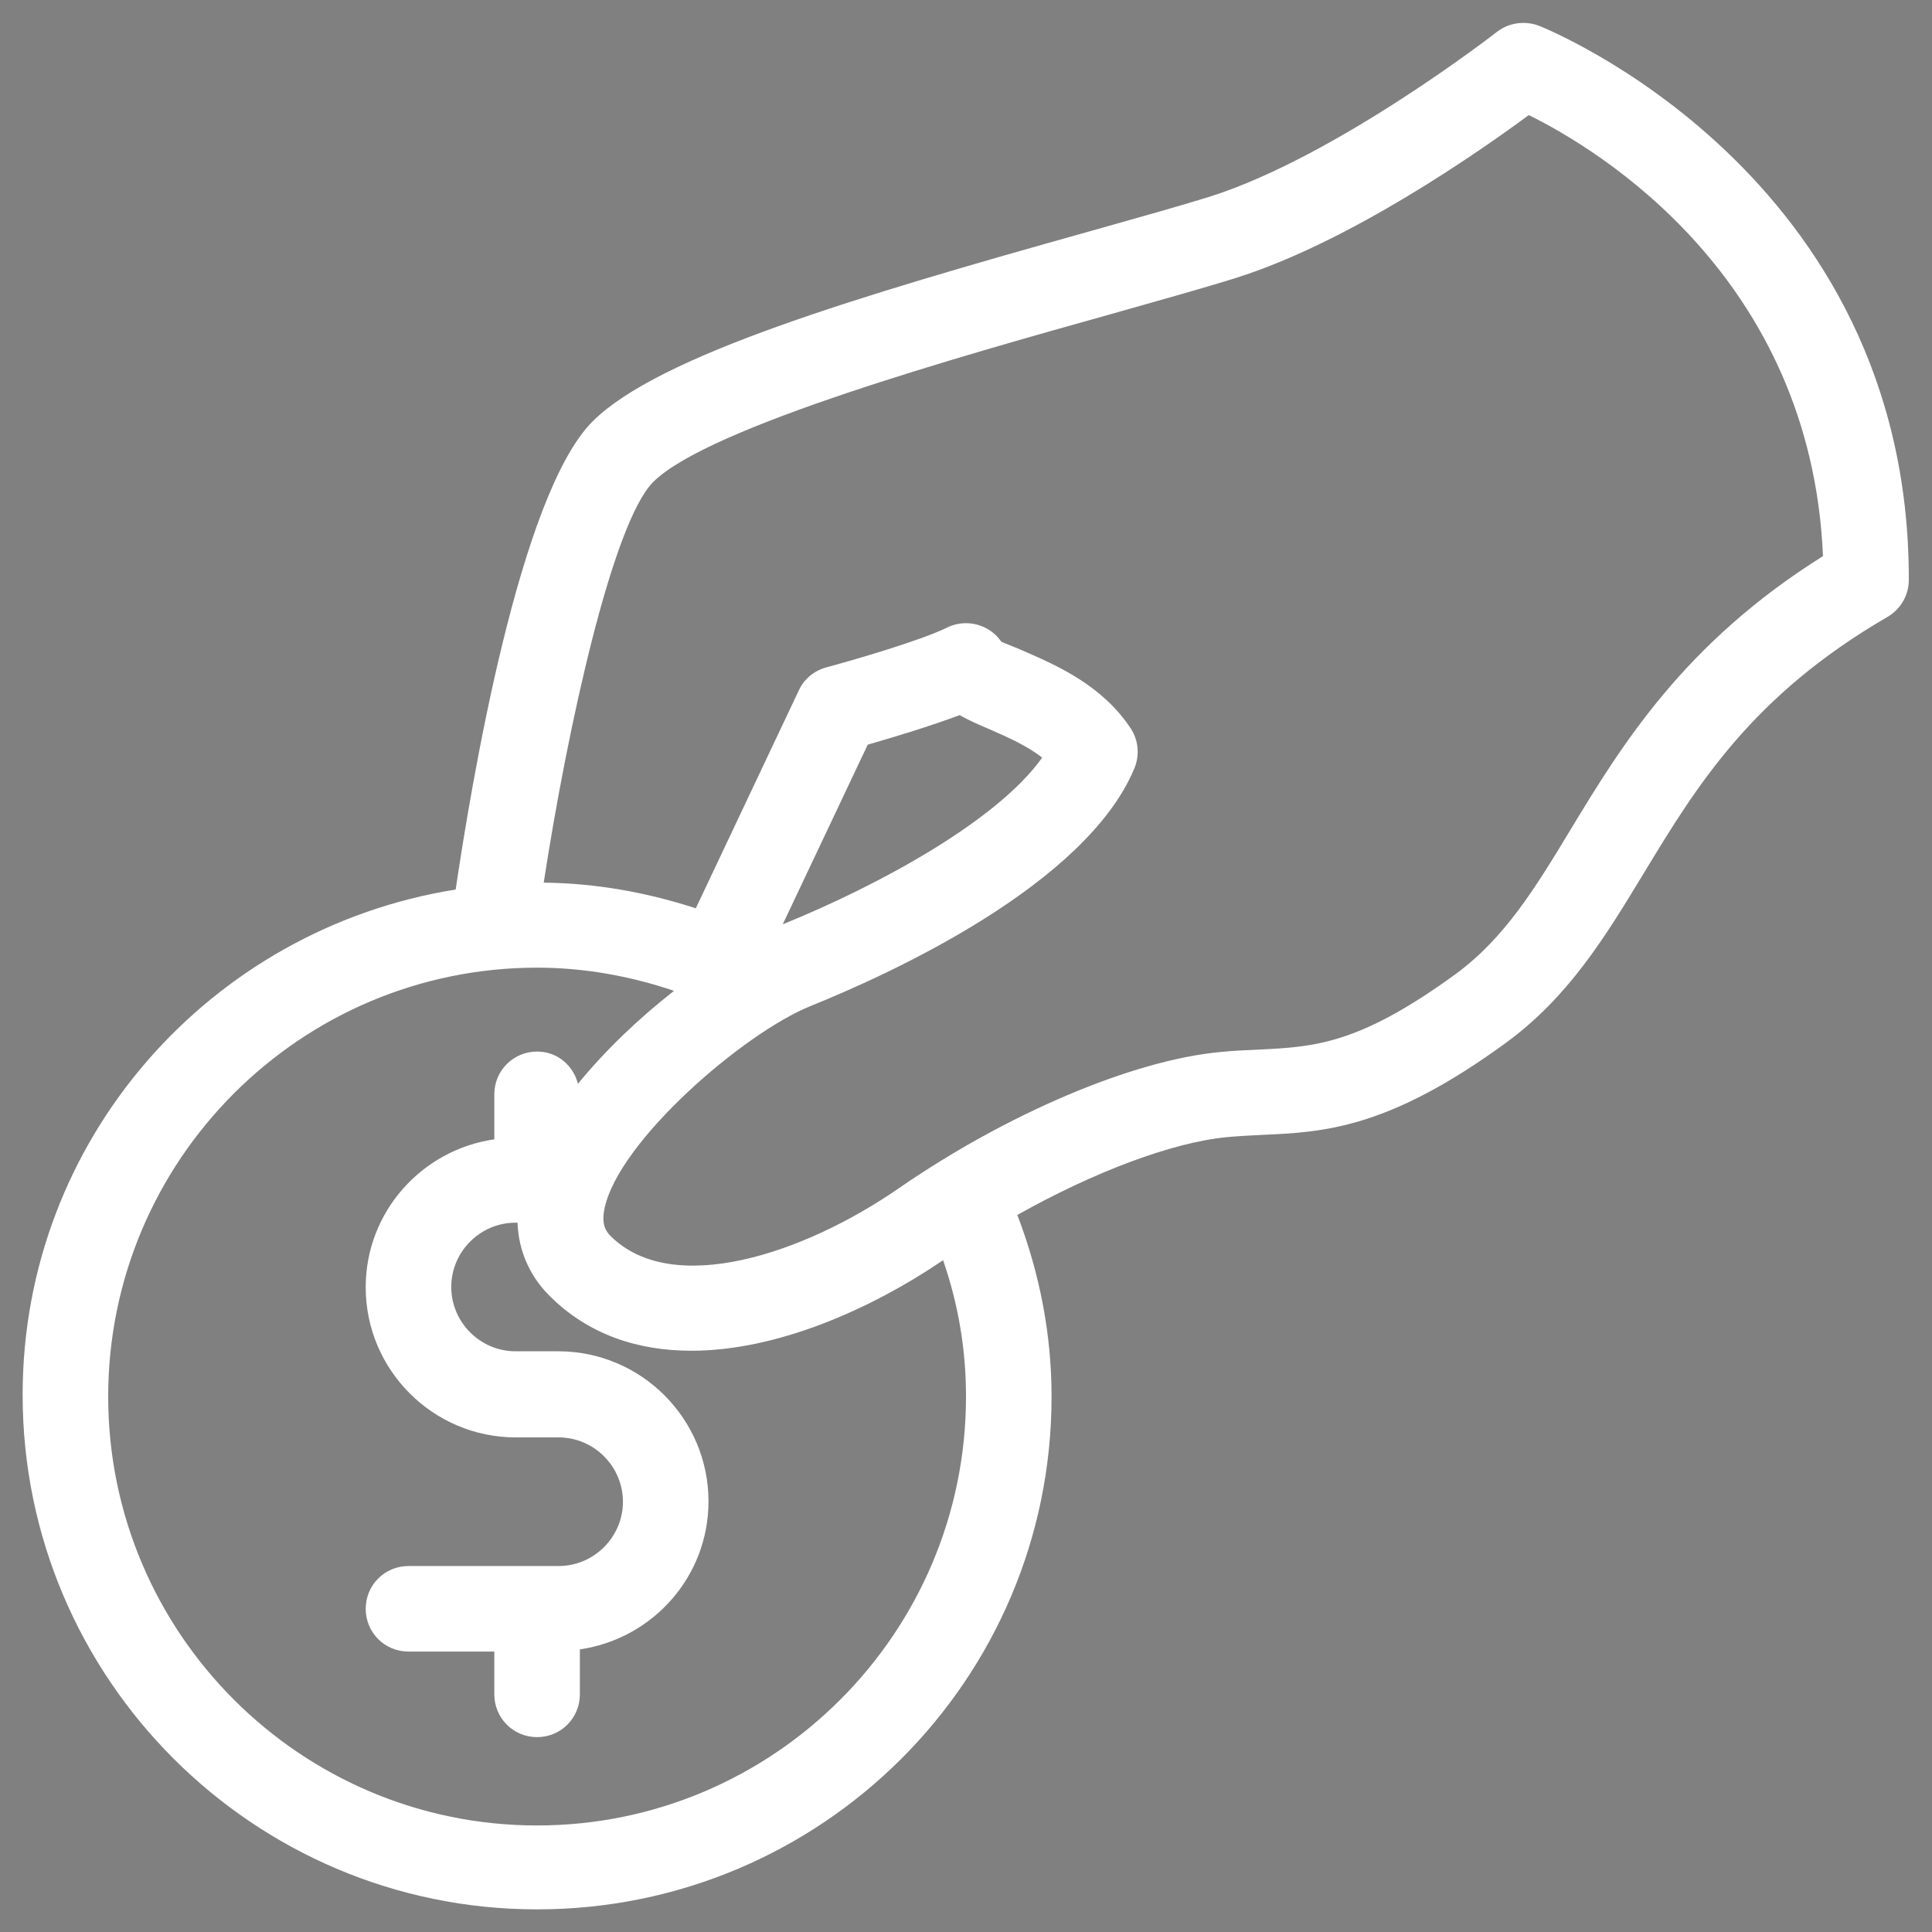 <?xml version="1.0" encoding="utf-8"?>
<!-- Generator: Adobe Illustrator 24.0.1, SVG Export Plug-In . SVG Version: 6.00 Build 0)  -->
<svg version="1.1" id="Layer_1" xmlns="http://www.w3.org/2000/svg" xmlns:xlink="http://www.w3.org/1999/xlink" x="0px" y="0px"
	 viewBox="0 0 70 70" style="enable-background:new 0 0 70 70;" xml:space="preserve">
<rect x="0" y="0" width="70" height="70" fill="#808080" stroke="none"/>
<style type="text/css">
	.st0{fill:#FFFFFF;}
</style>
<g>
	<path d="M-37.35,38.7l-8.12-0.01c-9.12,0-15.02,6.05-15.02,15.41v7.11h-8.16c-0.71,0-1.28,0.57-1.28,1.28v10.29
		c0,0.71,0.57,1.28,1.28,1.28h8.16v25.98c0,0.71,0.57,1.28,1.28,1.28h10.65c0.71,0,1.28-0.57,1.28-1.28V74.06h9.55
		c0.71,0,1.28-0.57,1.28-1.28l0-10.29c0-0.34-0.13-0.66-0.37-0.9c-0.24-0.24-0.56-0.37-0.9-0.37h-9.55v-6.02
		c0-2.9,0.69-4.36,4.46-4.36l5.47,0c0.7,0,1.28-0.57,1.28-1.28v-9.56C-36.07,39.28-36.64,38.71-37.35,38.7z"/>
</g>
<path d="M110.5-41.56c2.51-1.78,4.62-4,6.34-6.56v0c-2.3,1-4.74,1.67-7.29,2c2.62-1.57,4.62-4.02,5.56-6.99
	c-2.44,1.46-5.14,2.49-8.02,3.06c-2.32-2.47-5.63-4-9.24-4c-7,0-12.64,5.68-12.64,12.65c0,1,0.08,1.97,0.29,2.88
	c-10.51-0.51-19.82-5.55-26.07-13.23c-1.09,1.89-1.73,4.06-1.73,6.39c0,4.38,2.25,8.26,5.62,10.51c-2.03-0.04-4.02-0.63-5.71-1.56
	v0.14c0,6.15,4.38,11.25,10.13,12.43c-1.03,0.28-2.15,0.42-3.32,0.42c-0.81,0-1.63-0.05-2.39-0.22c1.64,5.01,6.29,8.69,11.81,8.81
	c-4.3,3.36-9.77,5.39-15.68,5.39c-1.04,0-2.03-0.05-3.03-0.17C60.76-6,67.4-3.94,74.56-3.94C96.87-3.94,111.42-22.56,110.5-41.56
	L110.5-41.56z"/>
<g>
	<path d="M-58.54,121.81c-17.02,0-25.61,12.21-25.61,22.38c0,6.16,2.33,11.64,7.34,13.69c0.82,0.34,1.56,0.01,1.8-0.9
		c0.16-0.63,0.56-2.21,0.73-2.88c0.24-0.9,0.15-1.21-0.52-2c-1.44-1.7-2.37-3.91-2.37-7.03c0-9.06,6.78-17.16,17.64-17.16
		c9.62,0,14.91,5.88,14.91,13.73c0,10.33-4.57,19.05-11.36,19.05c-3.75,0-6.55-3.1-5.65-6.9c1.08-4.54,3.16-9.44,3.16-12.71
		c0-2.93-1.57-5.38-4.83-5.38c-3.83,0-6.91,3.96-6.91,9.27c0,3.38,1.14,5.67,1.14,5.67s-3.92,16.62-4.61,19.53
		c-1.37,5.79-0.21,12.9-0.11,13.62c0.06,0.43,0.6,0.53,0.85,0.21c0.35-0.46,4.92-6.1,6.47-11.73c0.44-1.59,2.52-9.85,2.52-9.85
		c1.25,2.37,4.88,4.47,8.75,4.47c11.52,0,19.33-10.5,19.33-24.56C-35.85,131.71-44.86,121.81-58.54,121.81z"/>
</g>
<g>
	<g>
		<g>
			<path d="M143.03,34.91h-24.07c-11.07,0-20.06,8.98-20.06,20.06v24.07c0,11.07,8.98,20.06,20.06,20.06h24.07
				c11.07,0,20.06-8.98,20.06-20.06V54.97C163.09,43.89,154.11,34.91,143.03,34.91z M157.07,79.03c0,7.74-6.3,14.04-14.04,14.04
				h-24.07c-7.74,0-14.04-6.3-14.04-14.04V54.97c0-7.74,6.3-14.04,14.04-14.04h24.07c7.74,0,14.04,6.3,14.04,14.04V79.03z"/>
		</g>
	</g>
	<g>
		<g>
			<path d="M131,50.96c-8.86,0-16.04,7.18-16.04,16.04s7.18,16.04,16.04,16.04s16.04-7.18,16.04-16.04S139.86,50.96,131,50.96z
				 M131,77.03c-5.53,0-10.03-4.5-10.03-10.03c0-5.53,4.5-10.03,10.03-10.03c5.53,0,10.03,4.5,10.03,10.03
				C141.03,72.53,136.53,77.03,131,77.03z"/>
		</g>
	</g>
	<g>
		<g>
			<circle cx="148.25" cy="49.75" r="2.14"/>
		</g>
	</g>
</g>
<g>
	<path d="M42.88,139.91h46.25c5.28,0,9.58-4.3,9.58-9.58V99.67c0-5.28-4.3-9.58-9.58-9.58H42.88c-5.28,0-9.58,4.3-9.58,9.58v30.66
		C33.3,135.61,37.59,139.91,42.88,139.91z M37.13,99.67c0-3.17,2.58-5.75,5.75-5.75h46.25c3.17,0,5.75,2.58,5.75,5.75v30.66
		c0,3.17-2.58,5.75-5.75,5.75H42.88c-3.17,0-5.75-2.58-5.75-5.75V99.67z"/>
	<path d="M56.42,102.16v26.05l23.06-13.24L56.42,102.16z M60.25,108.68l11.43,6.35l-11.43,6.56V108.68z"/>
</g>
<g>
	<g>
		<path class="st0" d="M55.75,0.93c-0.18-0.07-0.37-0.1-0.56-0.1c-0.34,0-0.68,0.11-0.96,0.33c-0.05,0.04-5.79,4.5-10.38,5.96
			c-1.09,0.34-2.63,0.77-4.4,1.27c-8.43,2.36-15.6,4.5-17.98,6.88c-2.65,2.65-4.39,13.11-4.96,16.96
			C7.64,33.64,0.82,41.26,0.82,50.54c0,10.28,8.36,18.64,18.64,18.64s18.64-8.3,18.64-18.58c0-2.26-0.43-4.46-1.24-6.58
			c2.76-1.55,5.6-2.63,7.6-2.82c0.43-0.04,0.85-0.06,1.25-0.08c2.24-0.1,4.56-0.21,8.83-3.32c2.29-1.67,3.61-3.84,5.01-6.15
			c1.92-3.17,3.91-6.44,8.84-9.3c0.48-0.28,0.77-0.79,0.77-1.34C69.18,6.24,55.88,0.98,55.75,0.93z M19.46,66.14
			c-8.57,0-15.54-6.97-15.54-15.54s6.97-15.54,15.54-15.54c1.69,0,3.37,0.3,4.96,0.84c-1.24,0.97-2.47,2.13-3.48,3.37
			c-0.17-0.67-0.75-1.17-1.48-1.17c-0.86,0-1.55,0.69-1.55,1.55v1.63c-2.63,0.38-4.66,2.63-4.66,5.36c0,3,2.44,5.44,5.44,5.44h1.55
			c1.28,0,2.33,1.05,2.33,2.33s-1.05,2.33-2.33,2.33H14.8c-0.86,0-1.55,0.69-1.55,1.55c0,0.86,0.69,1.55,1.55,1.55h3.11v1.55
			c0,0.86,0.69,1.55,1.55,1.55s1.55-0.69,1.55-1.55v-1.63c2.63-0.38,4.66-2.63,4.66-5.36c0-3-2.44-5.44-5.44-5.44h-1.55
			c-1.28,0-2.33-1.05-2.33-2.33s1.05-2.33,2.33-2.33h0.07c0.04,1.01,0.43,1.92,1.16,2.65c1.42,1.42,3.22,1.99,5.14,1.99
			c3.08,0,6.47-1.48,9.12-3.28C34.73,47.28,35,48.92,35,50.6C35,59.17,28.03,66.14,19.46,66.14z M56.91,30.05
			c-1.28,2.12-2.39,3.94-4.18,5.25c-3.52,2.56-5.12,2.63-7.15,2.73c-0.46,0.02-0.92,0.04-1.4,0.09c-3.15,0.3-7.7,2.23-11.61,4.93
			c-3.47,2.4-8.22,3.96-10.45,1.73c-0.18-0.18-0.33-0.43-0.22-0.98c0.49-2.43,5.02-6.36,7.47-7.35c2.95-1.19,9.98-4.41,11.73-8.61
			c0.2-0.48,0.15-1.03-0.14-1.46c-1.03-1.55-2.65-2.26-3.84-2.78c-0.36-0.16-0.84-0.34-0.84-0.35c-0.44-0.64-1.29-0.85-1.97-0.51
			c-0.95,0.47-3.47,1.2-4.37,1.44c-0.44,0.12-0.81,0.42-1,0.84l-3.73,7.89c-1.78-0.58-3.63-0.91-5.51-0.93
			c0.87-5.66,2.5-13.05,3.97-14.52c2-1.99,11.15-4.56,16.62-6.09c1.8-0.51,3.38-0.95,4.49-1.3c4.13-1.3,8.81-4.57,10.61-5.9
			c2.48,1.22,10.23,5.85,10.66,15.98C61,23.31,58.74,27.03,56.91,30.05z M28.36,33.49l3.08-6.51c0.84-0.24,2.24-0.66,3.33-1.07
			c0.33,0.19,0.7,0.35,1.1,0.52c0.64,0.28,1.34,0.59,1.89,1.02C36.14,29.73,31.88,32.06,28.36,33.49z"/>
	</g>
</g>
</svg>
